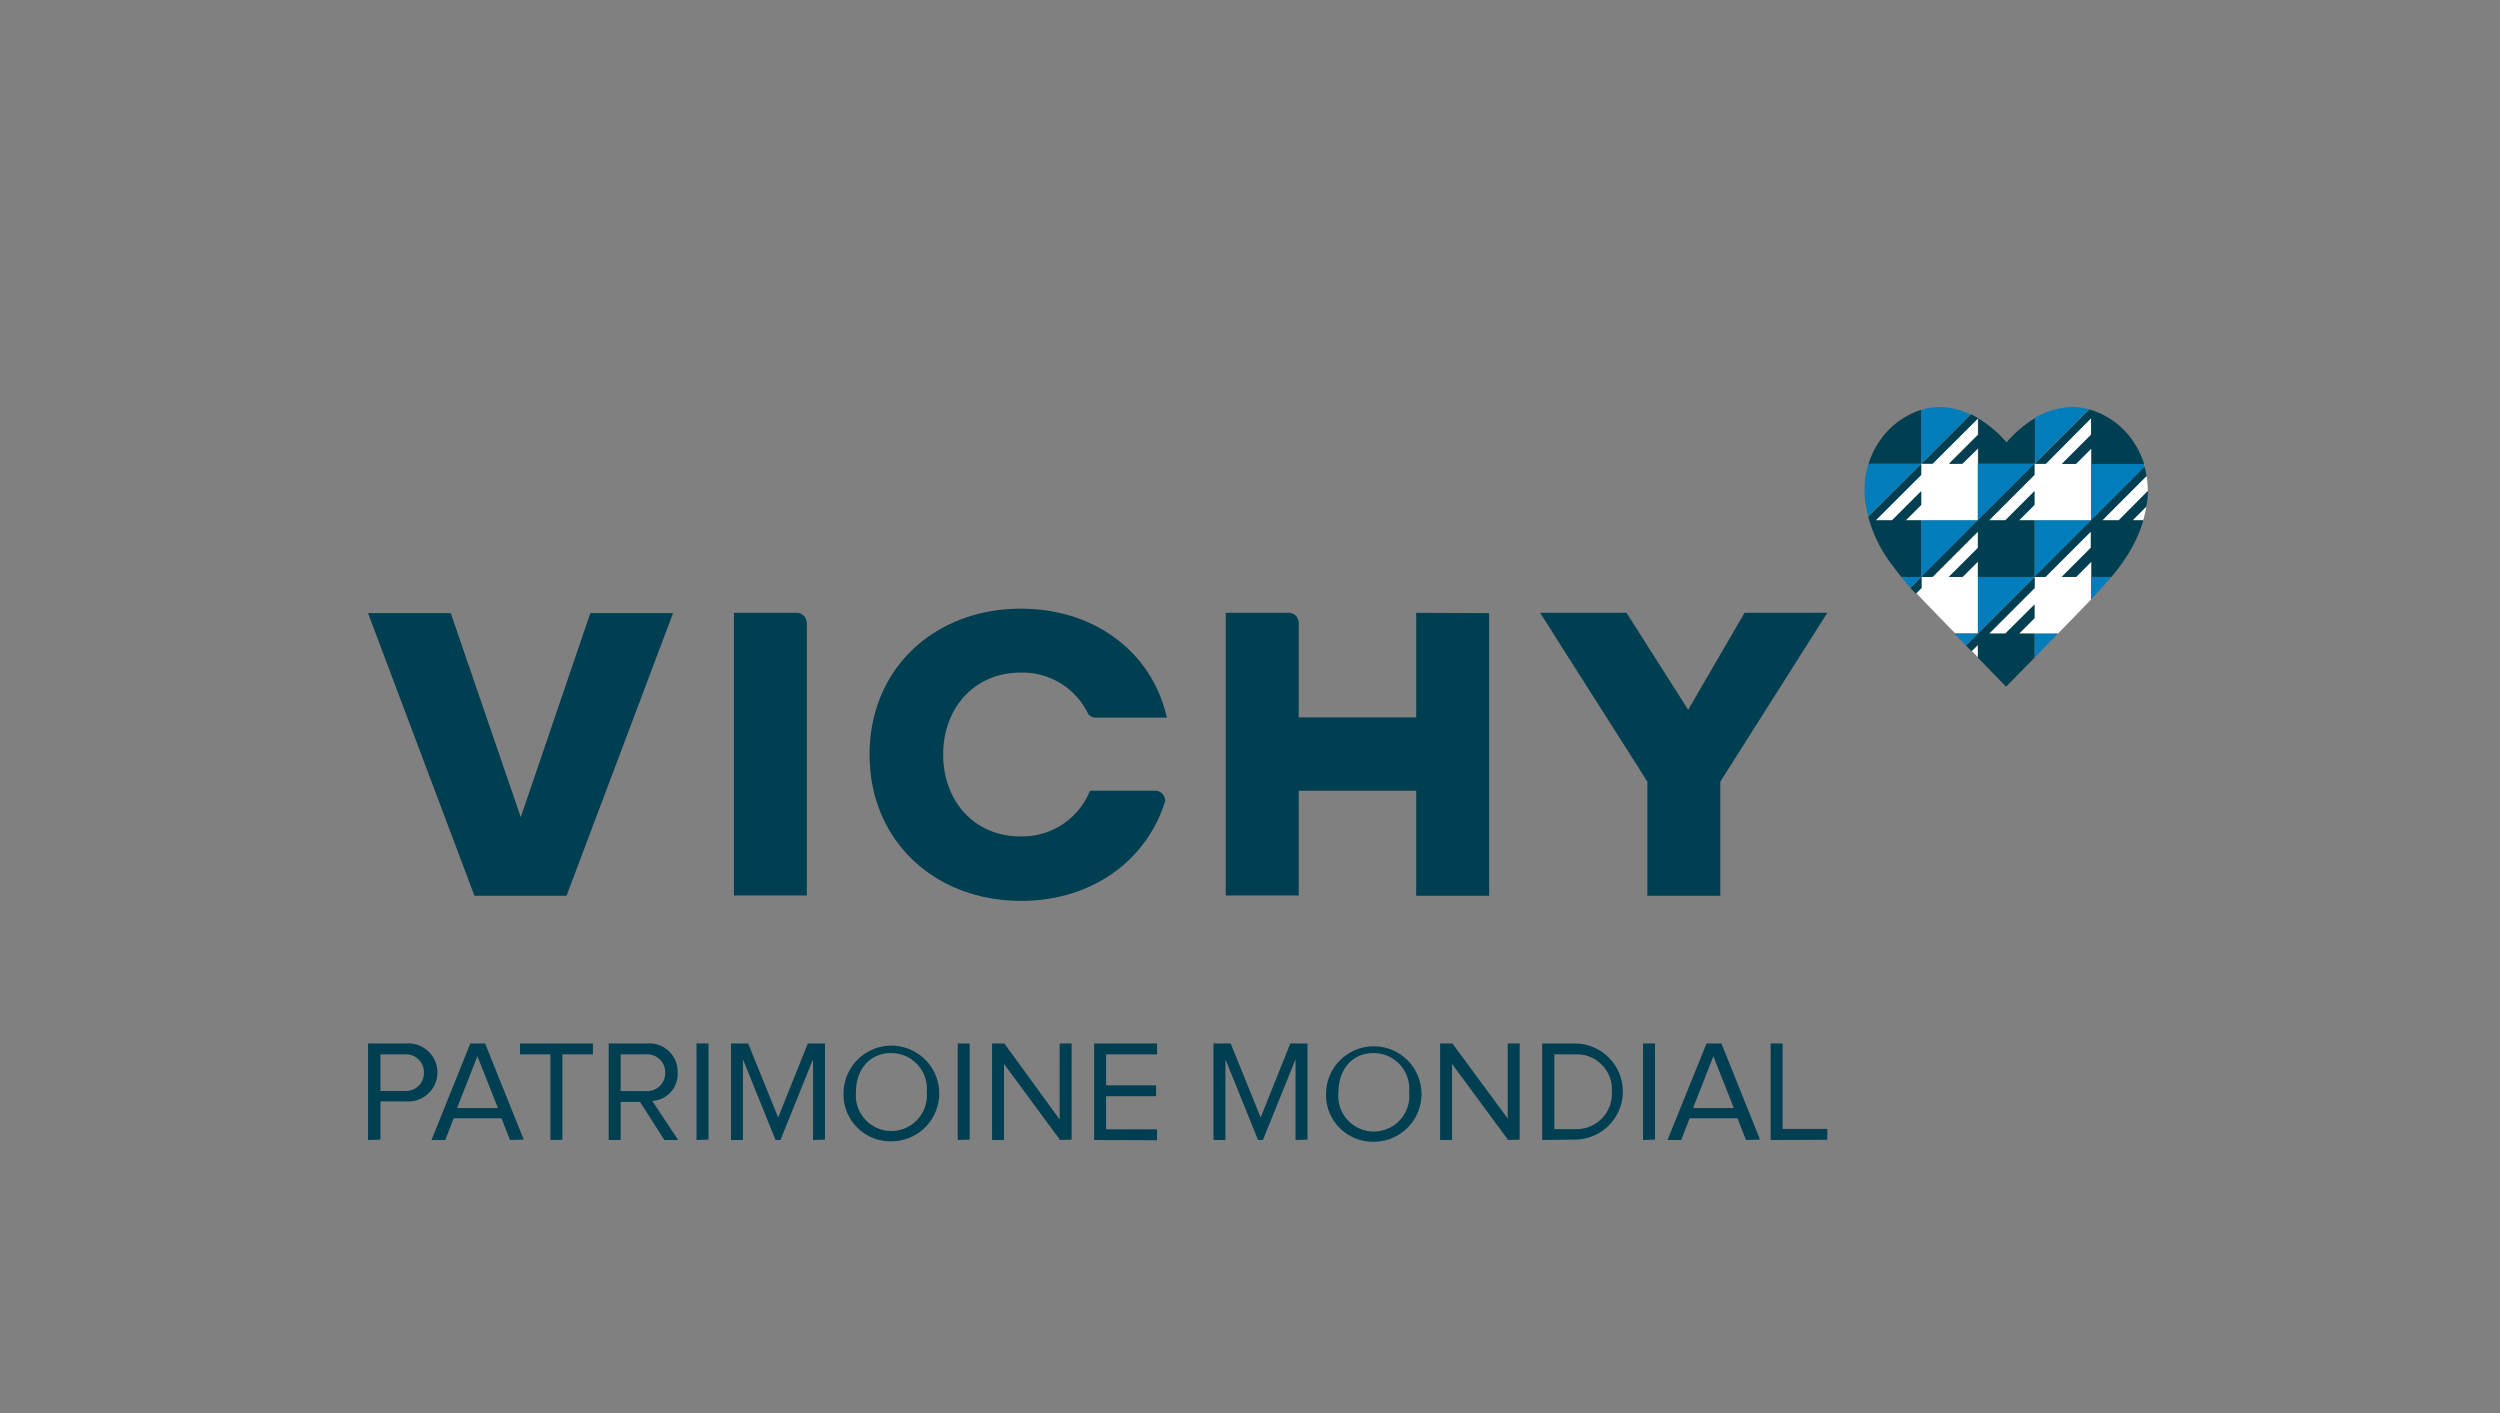 <svg xmlns="http://www.w3.org/2000/svg" viewBox="0 0 230 130"><rect x="0" y="0" width="230" height="130" fill="#808080" stroke="none"/><defs><style>.cls-1{fill:#003e51;}.cls-2{fill:#fff;}.cls-3{fill:#007dba;}.cls-4{fill:none;}</style></defs><g id="Calque_2" data-name="Calque 2"><g id="travail"><path class="cls-1" d="M43.65,82.41l-9.79-26h7.61l6.44,18.77,6.4-18.77h7.61l-9.8,26Z"/><polygon class="cls-1" points="141.69 56.38 151.56 71.91 151.56 82.41 158.27 82.41 158.27 71.91 168.11 56.38 160.5 56.38 155.31 65.3 149.64 56.38 141.69 56.38"/><path class="cls-1" d="M107,73.11a.86.86,0,0,0-.72-.36h-6a6.72,6.72,0,0,1-6.4,4.2c-4.3,0-7.11-3.32-7.11-7.53s2.81-7.54,7.11-7.54a6.68,6.68,0,0,1,6.22,3.78l0,0a.84.84,0,0,0,.72.36h6.53C106,60,100.7,56,93.93,56,86,56,80,61.49,80,69.42s6,13.46,13.94,13.46c6.43,0,11.53-3.62,13.26-9.19A1.06,1.06,0,0,0,107,73.11Z"/><path class="cls-1" d="M130.29,56.38V66H119.48V57.36h0a1,1,0,0,0-.19-.62.89.89,0,0,0-.72-.36h-5.8v26h6.71V72.75h10.81v9.66H137v-26Z"/><path class="cls-1" d="M73.32,56.38h-5.8v26h6.71v-25a1.08,1.08,0,0,0-.19-.62A.92.92,0,0,0,73.32,56.38Z"/><path class="cls-2" d="M196.17,47.87h1a10.83,10.83,0,0,0,.3-1.28l-1.28,1.28Z"/><polygon class="cls-2" points="180.54 42.66 179.28 42.66 181.96 39.98 181.96 38.47 177.78 42.66 176.75 42.66 176.75 43.69 172.56 47.87 174.07 47.87 176.75 45.19 176.75 46.45 175.32 47.87 181.96 47.87 181.96 41.24 180.54 42.66"/><polygon class="cls-2" points="184.49 47.87 187.17 45.19 187.17 46.45 185.75 47.87 192.38 47.87 192.38 41.24 190.96 42.66 189.7 42.66 192.38 39.98 192.38 38.47 188.2 42.66 187.17 42.66 187.17 43.69 182.99 47.87 184.49 47.87"/><path class="cls-2" d="M197.48,43.79l-4.07,4.08h1.51l2.67-2.68A7.28,7.28,0,0,0,197.48,43.79Z"/><path class="cls-2" d="M189.7,53.08l2.68-2.68V48.9l-4.18,4.18h-1v1L183,58.29h1.5l2.68-2.67v1.25l-1.42,1.42h3.57c.3-.3,2.36-2.41,3.06-3.15V51.66L191,53.08Z"/><path class="cls-2" d="M182,48.9l-4.18,4.18h-1v1l-.5.5c.84.92,3.26,3.38,3.55,3.68H182V51.66l-1.42,1.42h-1.26L182,50.4Z"/><path class="cls-2" d="M182,60.5V59.32l-.59.58Z"/><path class="cls-3" d="M178.84,37.46a5.64,5.64,0,0,0-2.09.25v4.95l4.53-4.54A7,7,0,0,0,178.84,37.46Z"/><path class="cls-3" d="M192.18,37.65a5.69,5.69,0,0,0-1.89-.19,7.14,7.14,0,0,0-3.12,1v4.19l1.74-1.74Z"/><path class="cls-3" d="M197.22,42.66h-4.84v5.21l3.47-3.48L197.3,43C197.27,42.85,197.25,42.75,197.22,42.66Z"/><polygon class="cls-3" points="181.96 47.87 184.56 45.26 187.17 42.66 181.96 42.66 181.96 47.87"/><path class="cls-3" d="M171.54,45.26a7.16,7.16,0,0,0,.09,1,12.17,12.17,0,0,0,.25,1.23L175,44.39l1.74-1.73h-4.84A8.06,8.06,0,0,0,171.54,45.26Z"/><polygon class="cls-3" points="176.75 47.87 176.75 53.08 181.96 47.87 176.75 47.87"/><polygon class="cls-3" points="187.17 53.08 190.64 49.6 192.38 47.87 187.17 47.87 187.17 53.08"/><path class="cls-3" d="M192.38,55.14c.64-.68,1.26-1.36,1.83-2.06h-1.83Z"/><polygon class="cls-3" points="181.96 58.29 187.17 53.08 181.96 53.08 181.96 58.29"/><path class="cls-3" d="M175.76,54.06l1-1h-1.84C175.19,53.41,175.47,53.74,175.76,54.06Z"/><path class="cls-3" d="M180.87,59.38,182,58.29H179.8Z"/><path class="cls-3" d="M187.17,60.5c.73-.74,1.44-1.48,2.15-2.21h-2.15Z"/><path class="cls-1" d="M176.74,37.71a7.31,7.31,0,0,0-3.66,2.64,7.74,7.74,0,0,0-1.17,2.31h4.83Z"/><path class="cls-1" d="M182,38.48a6.19,6.19,0,0,0-.67-.36l-4.53,4.54h1Z"/><path class="cls-1" d="M192.38,38.47V40l-2.68,2.68H191l1.42-1.42v1.42h4.84a8,8,0,0,0-1.17-2.31,7.26,7.26,0,0,0-3.87-2.7l-5,5h1Z"/><polygon class="cls-1" points="177.78 53.08 181.96 48.9 181.96 50.41 179.28 53.08 180.54 53.08 181.96 51.66 181.96 53.08 187.17 53.08 187.17 47.87 185.75 47.87 187.17 46.45 187.17 45.19 184.49 47.87 182.99 47.87 187.17 43.69 187.17 42.66 176.75 53.08 177.78 53.08"/><path class="cls-1" d="M176.25,54.61l.5-.5v-1l-1,1C175.92,54.25,176.08,54.43,176.25,54.61Z"/><path class="cls-1" d="M181.37,59.9l.59-.58V60.5l2.6,2.67,2.61-2.66V58.29h-1.42l1.42-1.42V55.62l-2.68,2.67H183l4.18-4.18v-1l-6.3,6.3Z"/><path class="cls-1" d="M180.54,42.66,182,41.24v1.42h5.21V38.47a11.26,11.26,0,0,0-2.61,2.23,10.88,10.88,0,0,0-2.6-2.21V40l-2.68,2.68Z"/><path class="cls-1" d="M173.74,51.53c.37.53.76,1,1.17,1.55h1.83V47.87h-1.42l1.43-1.42V45.19l-2.68,2.68h-1.51l4.19-4.18v-1l-4.87,4.86A12.9,12.9,0,0,0,173.74,51.53Z"/><path class="cls-1" d="M197.59,45.19l-2.67,2.68h-1.51l4.07-4.08a8.39,8.39,0,0,0-.18-.84L187.17,53.08h1l4.18-4.18v1.5l-2.68,2.68H191l1.42-1.42v1.42h1.83c.42-.51.81-1,1.17-1.55a12.79,12.79,0,0,0,1.77-3.66h-1l1.28-1.28c0-.1,0-.2.05-.3a9,9,0,0,0,.09-1Z"/><path class="cls-1" d="M33.86,104.88V96h3.55a2.67,2.67,0,1,1,0,5.33H35v3.51ZM39,98.71A1.65,1.65,0,0,0,37.28,97H35v3.37h2.32A1.64,1.64,0,0,0,39,98.71Z"/><path class="cls-1" d="M46.92,104.88l-.78-2h-4.4l-.78,2H39.7L43.27,96h1.36l3.55,8.84Zm-3-7.71-1.87,4.77h3.76Z"/><path class="cls-1" d="M50.64,104.88V97h-2.8V96h6.71v1H51.74v7.86Z"/><path class="cls-1" d="M61.12,104.88l-2.24-3.51H57.1v3.51H56V96h3.56a2.59,2.59,0,0,1,2.78,2.67A2.46,2.46,0,0,1,60,101.28l2.39,3.6Zm.08-6.17A1.65,1.65,0,0,0,59.42,97H57.1v3.38h2.32A1.66,1.66,0,0,0,61.2,98.71Z"/><path class="cls-1" d="M64.08,104.88V96h1.1v8.84Z"/><path class="cls-1" d="M74.8,104.88V97.45l-3,7.43h-.45l-3-7.43v7.43h-1.1V96h1.58l2.76,6.81L74.32,96H75.9v8.84Z"/><path class="cls-1" d="M77.61,100.47A4.4,4.4,0,1,1,82,105,4.31,4.31,0,0,1,77.61,100.47Zm7.65,0A3.28,3.28,0,0,0,82,96.88c-2,0-3.25,1.52-3.25,3.59a3.27,3.27,0,1,0,6.51,0Z"/><path class="cls-1" d="M88.11,104.88V96h1.1v8.84Z"/><path class="cls-1" d="M97.53,104.88l-5.16-7v7h-1.1V96H92.4L97.49,103V96h1.1v8.84Z"/><path class="cls-1" d="M100.66,104.88V96h5.79v1h-4.69v2.85h4.6v1h-4.6v3.05h4.69v1Z"/><path class="cls-1" d="M119.19,104.88V97.45l-3,7.43h-.45l-3-7.43v7.43h-1.1V96h1.58l2.76,6.81L118.71,96h1.58v8.84Z"/><path class="cls-1" d="M122,100.47a4.39,4.39,0,1,1,4.38,4.57A4.31,4.31,0,0,1,122,100.47Zm7.64,0a3.28,3.28,0,0,0-3.26-3.59c-2,0-3.24,1.52-3.24,3.59a3.27,3.27,0,1,0,6.5,0Z"/><path class="cls-1" d="M138.75,104.88l-5.16-7v7h-1.1V96h1.13l5.09,6.91V96h1.1v8.84Z"/><path class="cls-1" d="M141.88,104.88V96h3a4.42,4.42,0,1,1,0,8.84Zm6.41-4.41A3.23,3.23,0,0,0,144.9,97H143v6.88h1.92A3.25,3.25,0,0,0,148.29,100.47Z"/><path class="cls-1" d="M151.16,104.88V96h1.1v8.84Z"/><path class="cls-1" d="M160.63,104.88l-.78-2h-4.4l-.78,2h-1.26L157,96h1.37l3.55,8.84Zm-3-7.71-1.87,4.77h3.75Z"/><path class="cls-1" d="M162.9,104.88V96H164v7.86h4.11v1Z"/><rect class="cls-4" width="230" height="130"/></g></g></svg>
